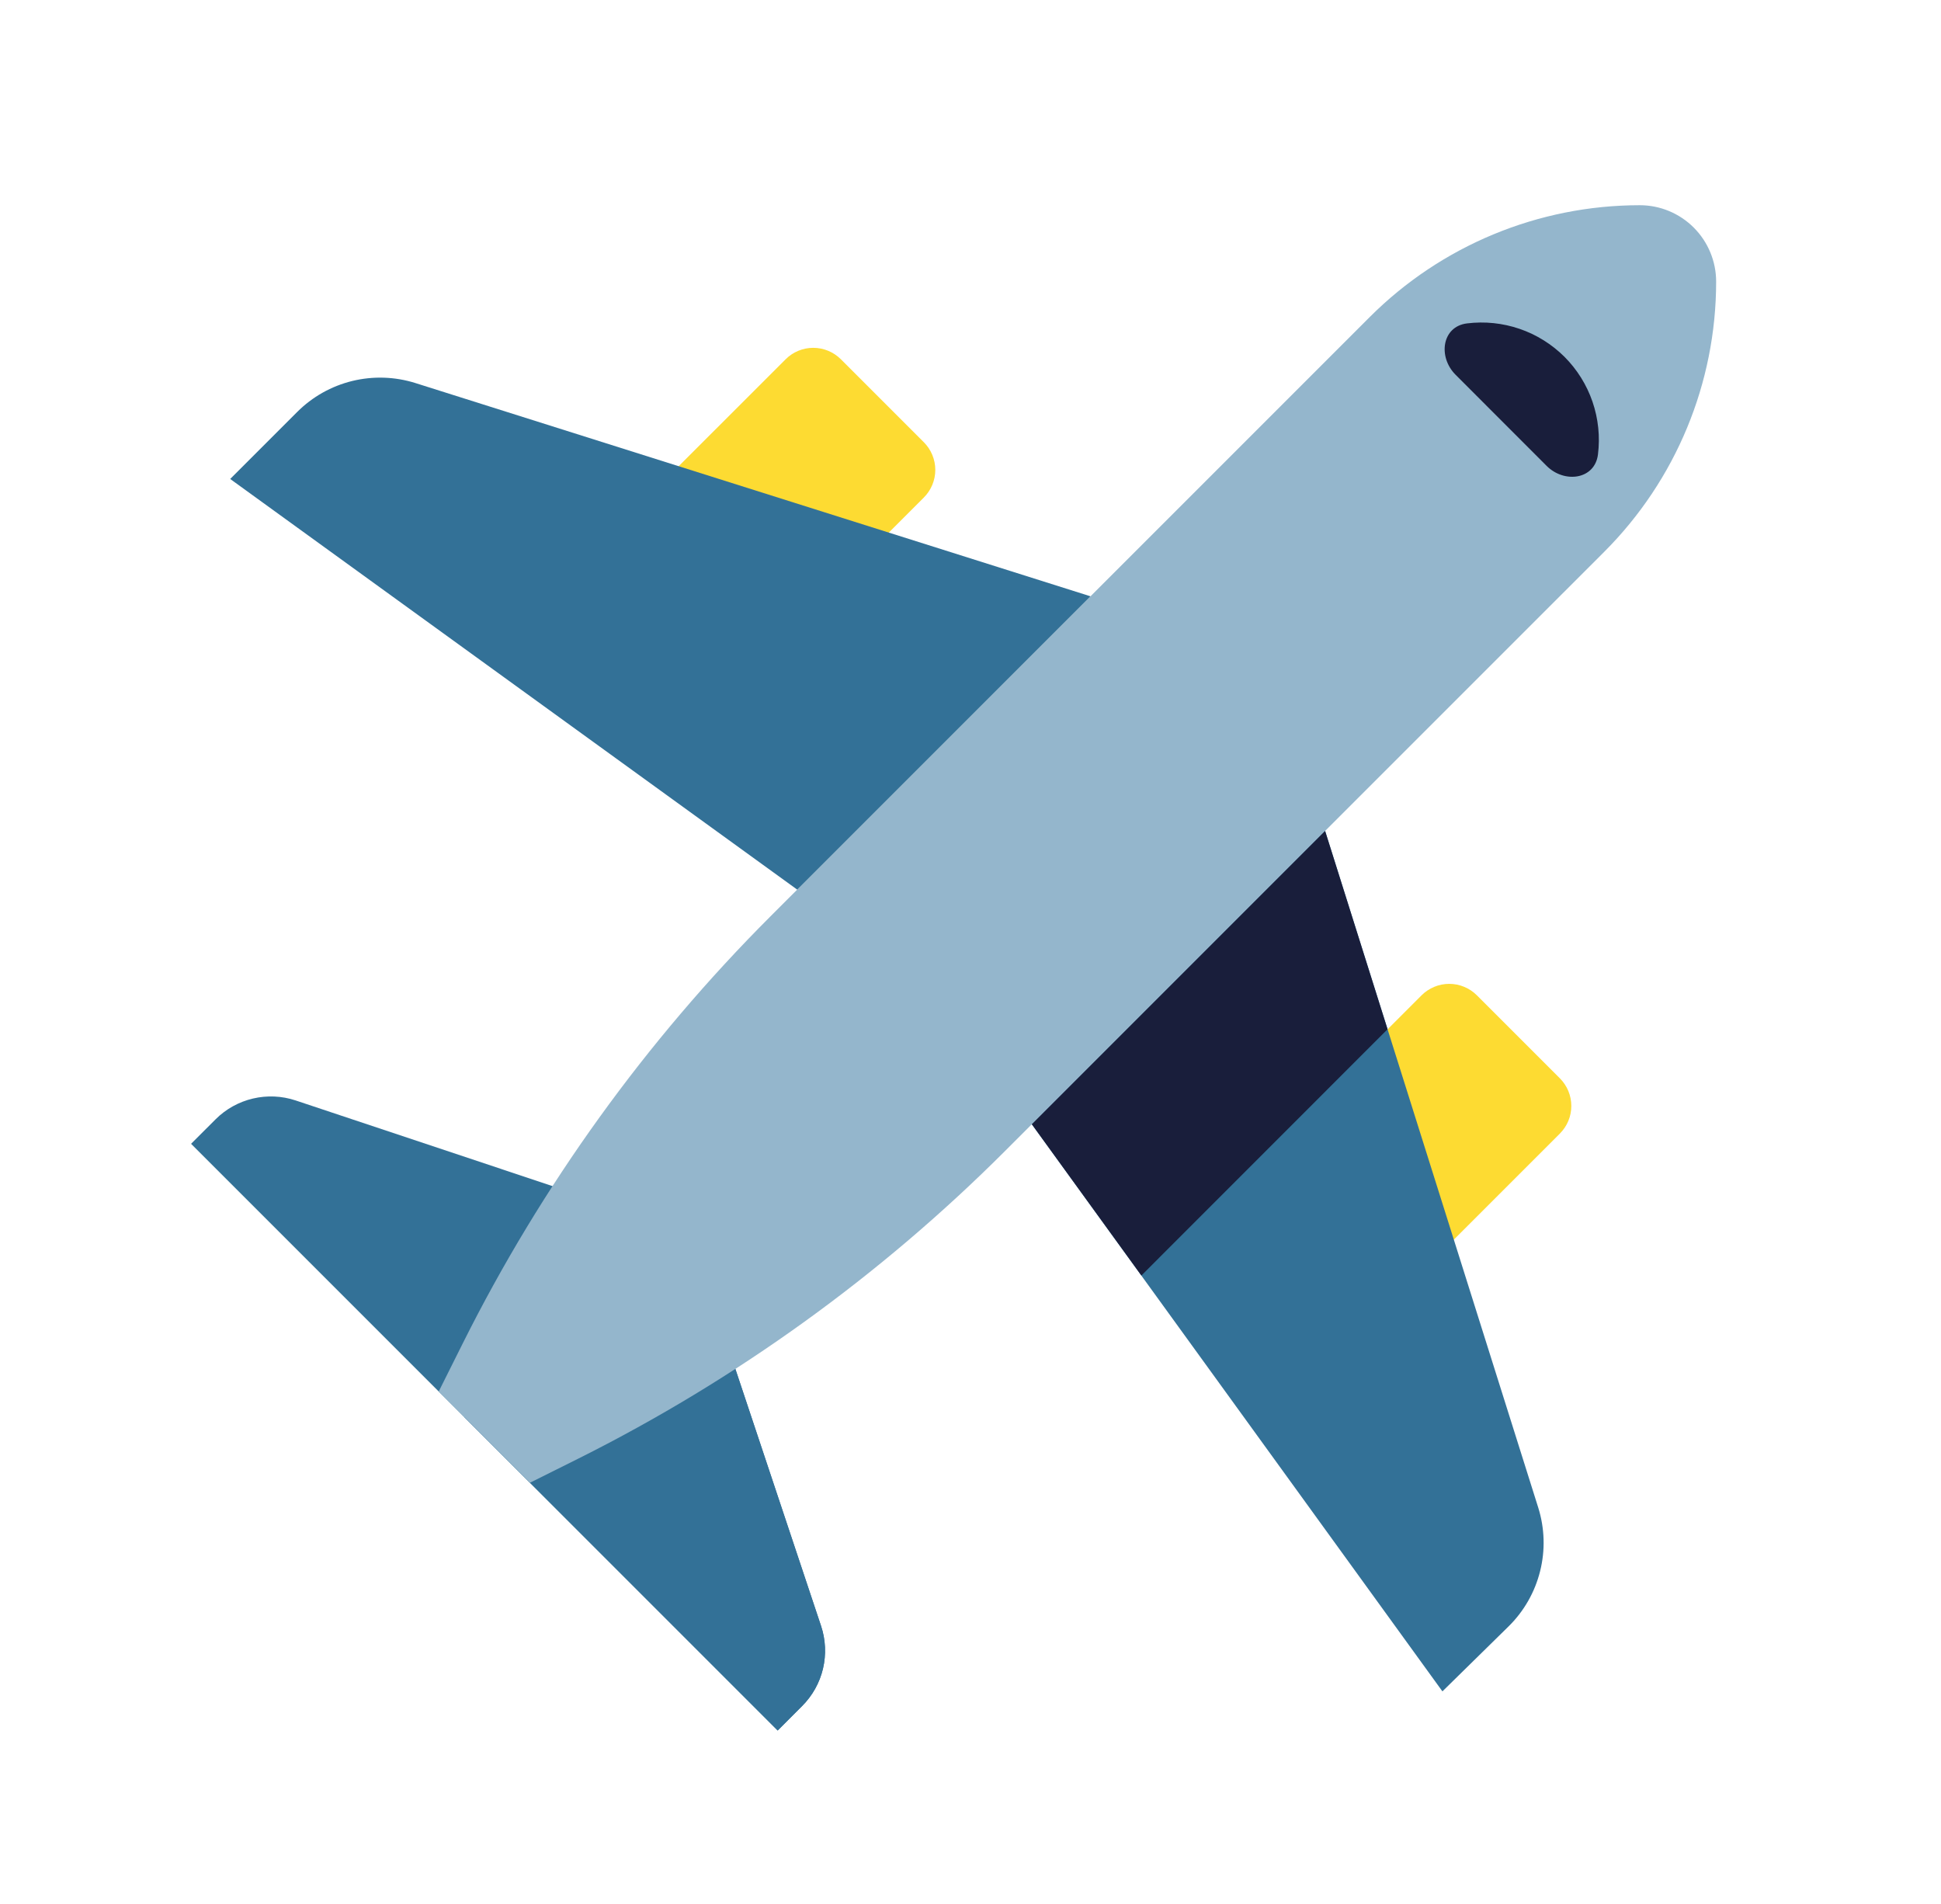 <svg width="52" height="51" viewBox="0 0 52 51" fill="none" xmlns="http://www.w3.org/2000/svg">
<path d="M20.834 46.354L5.119 30.639L5.775 29.983C6.05 29.708 6.397 29.515 6.776 29.426C7.154 29.337 7.551 29.354 7.92 29.477L17.691 32.735L18.738 33.782L21.997 43.553C22.12 43.923 22.137 44.319 22.048 44.698C21.958 45.076 21.765 45.423 21.489 45.698L20.834 46.354Z" fill="#337197"/>
<path d="M12.438 37.958L20.835 46.354L21.489 45.698C21.765 45.423 21.958 45.077 22.048 44.698C22.137 44.319 22.119 43.923 21.996 43.554L19.5 36.066L12.439 37.958H12.438Z" fill="#337197"/>
<path d="M36.694 8.494L20.642 24.545C17.299 27.888 14.517 31.747 12.402 35.975L11.753 37.274L14.197 39.718L15.494 39.071C19.723 36.956 23.584 34.173 26.928 30.829L42.979 14.78C44.898 12.86 45.976 10.258 45.976 7.544C45.976 7.001 45.76 6.481 45.377 6.097C44.993 5.713 44.473 5.497 43.931 5.497C41.217 5.497 38.613 6.575 36.694 8.494Z" fill="#94B6CC"/>
<path d="M24.75 13.327C24.946 13.131 25.057 12.864 25.057 12.587C25.057 12.309 24.946 12.042 24.75 11.846L22.528 9.624C22.331 9.428 22.065 9.317 21.787 9.317C21.509 9.317 21.243 9.428 21.047 9.624L15.12 15.549C15.023 15.647 14.946 15.762 14.893 15.889C14.84 16.017 14.813 16.153 14.813 16.291C14.813 16.428 14.84 16.564 14.893 16.692C14.946 16.819 15.023 16.934 15.12 17.032L17.342 19.253C17.539 19.449 17.805 19.559 18.083 19.559C18.361 19.559 18.627 19.449 18.824 19.253L24.75 13.327ZM41.788 30.366C41.886 30.268 41.963 30.153 42.016 30.026C42.069 29.899 42.096 29.762 42.096 29.625C42.096 29.487 42.069 29.351 42.016 29.223C41.963 29.096 41.886 28.981 41.788 28.883L39.566 26.661C39.469 26.564 39.354 26.487 39.226 26.434C39.099 26.381 38.963 26.354 38.825 26.354C38.688 26.354 38.551 26.381 38.424 26.434C38.297 26.487 38.181 26.564 38.084 26.661L32.159 32.588C31.962 32.784 31.852 33.051 31.852 33.328C31.852 33.606 31.962 33.873 32.159 34.069L34.382 36.291C34.578 36.487 34.845 36.598 35.122 36.598C35.4 36.598 35.667 36.487 35.863 36.291L41.788 30.366Z" fill="#FDDB32"/>
<path d="M40.414 43.567C40.827 43.161 41.12 42.648 41.26 42.086C41.401 41.524 41.383 40.934 41.209 40.381L35.5 22.258L27.643 30.116L38.643 45.306L40.414 43.567ZM7.961 11.036C8.367 10.629 8.878 10.342 9.437 10.205C9.995 10.069 10.581 10.088 11.13 10.261L29.215 15.973L21.358 23.83L6.167 12.83L7.961 11.036Z" fill="#337197"/>
<path d="M37.173 27.57L30.578 34.167L27.643 30.115L35.5 22.258L37.173 27.57ZM41.434 12.479C41.913 12.957 42.727 12.845 42.81 12.173C42.869 11.698 42.819 11.215 42.664 10.762C42.509 10.309 42.252 9.898 41.914 9.559C41.575 9.221 41.163 8.964 40.711 8.809C40.258 8.654 39.775 8.604 39.3 8.663C38.629 8.747 38.517 9.56 38.996 10.039L41.434 12.479Z" fill="#191E3B"/>
</svg>
